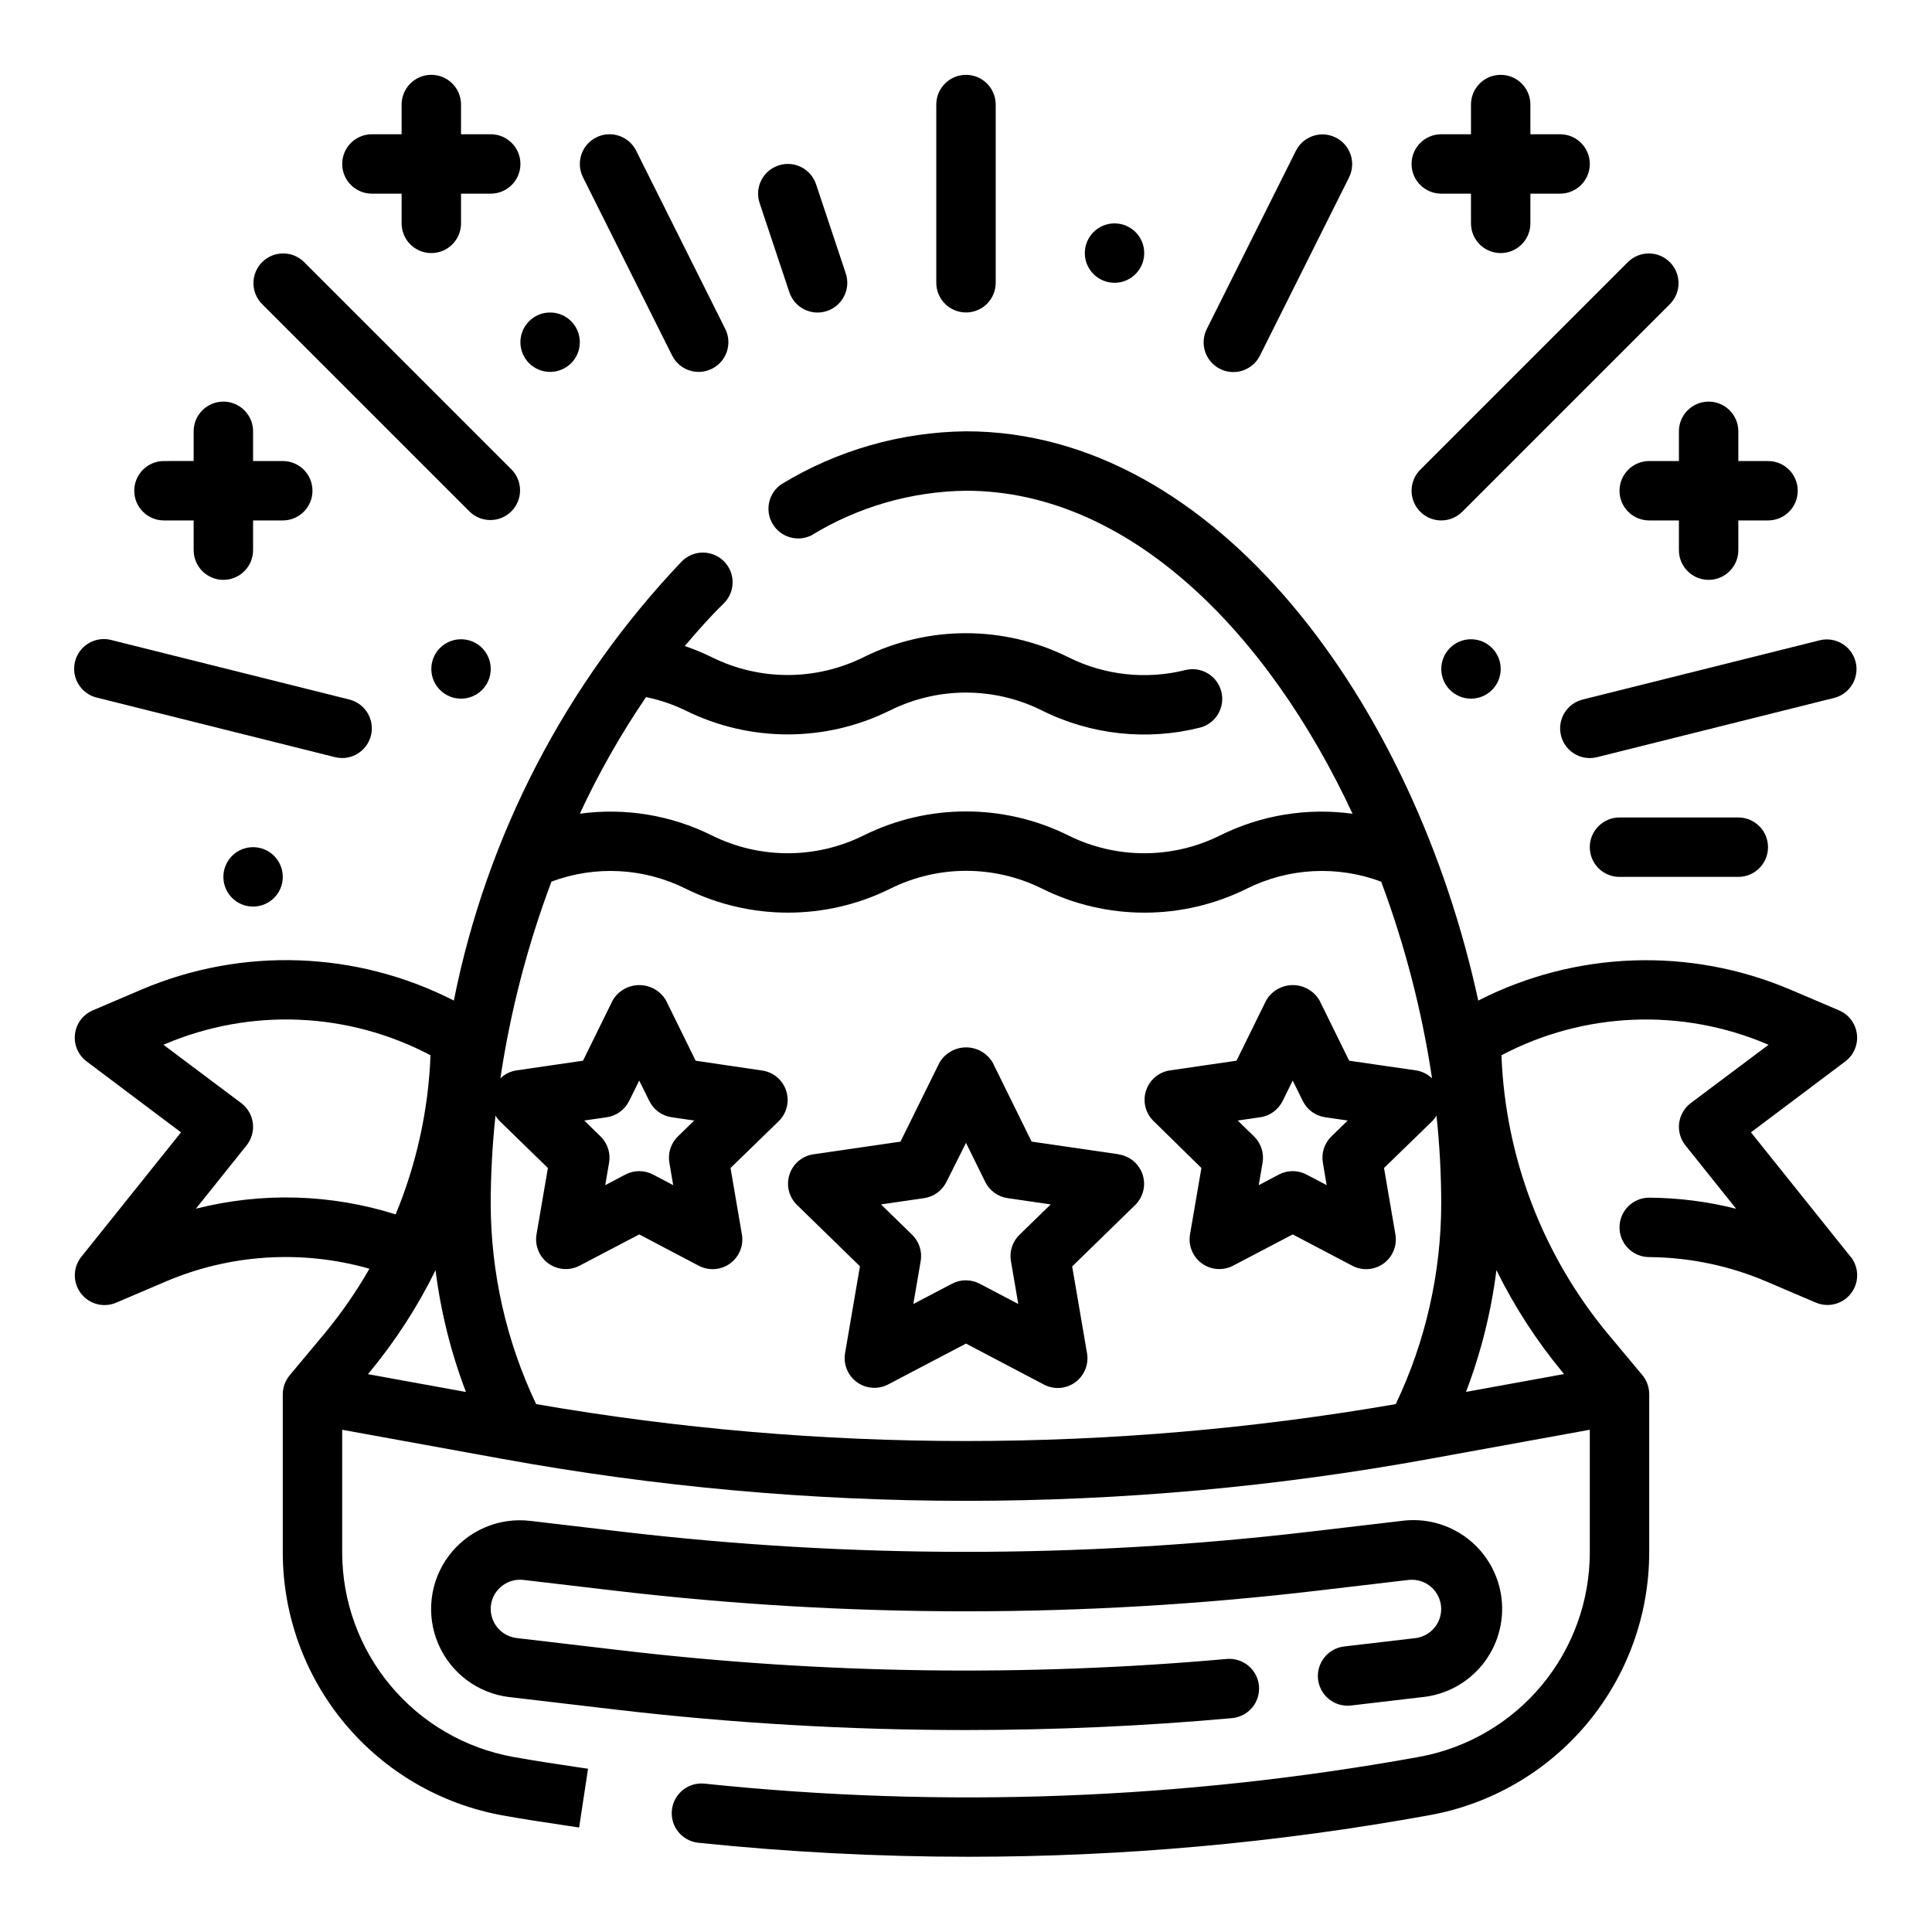 <?xml version="1.0" encoding="UTF-8"?>
<!-- Uploaded to: SVG Repo, www.svgrepo.com, Generator: SVG Repo Mixer Tools -->
<svg fill="#000000" width="800px" height="800px" version="1.1" viewBox="144 144 512 512" xmlns="http://www.w3.org/2000/svg">
 <g>
  <path d="m440.49 449.9-23.105-3.363-10.305-20.93c-1.469-2.5-4.152-4.039-7.051-4.039-2.902 0-5.586 1.539-7.055 4.039l-10.336 20.934-23.105 3.363v-0.004c-2.945 0.445-5.387 2.512-6.309 5.348-0.926 2.832-0.168 5.941 1.949 8.035l16.719 16.297-3.938 23.012 0.004-0.004c-0.508 2.953 0.707 5.938 3.133 7.699 2.422 1.762 5.637 1.992 8.289 0.598l20.617-10.824 20.656 10.863c2.652 1.395 5.863 1.164 8.289-0.598 2.422-1.762 3.637-4.746 3.133-7.699l-3.938-23.012 16.719-16.297v0.004c2.121-2.094 2.875-5.203 1.953-8.035-0.926-2.832-3.367-4.902-6.312-5.348zm-26.324 21.336c-1.852 1.809-2.699 4.414-2.258 6.965l1.945 11.367-10.234-5.367c-2.297-1.211-5.043-1.211-7.34 0l-10.234 5.367 1.945-11.367c0.441-2.551-0.406-5.156-2.258-6.965l-8.258-8.055 11.414-1.66c2.562-0.371 4.777-1.98 5.93-4.301l5.18-10.344 5.102 10.344h-0.004c1.152 2.32 3.367 3.93 5.93 4.301l11.414 1.66z"/>
  <path d="m519.1 578.12-18.895 2.211 0.004 0.004c-4.32 0.504-7.41 4.418-6.906 8.738 0.508 4.316 4.418 7.41 8.738 6.902l18.895-2.219c6.273-0.637 12.027-3.762 15.973-8.68 3.945-4.914 5.754-11.211 5.016-17.473s-3.961-11.961-8.945-15.824c-4.981-3.863-11.305-5.566-17.555-4.723l-24.402 2.867c-60.492 7.113-121.61 7.113-182.11 0l-24.402-2.875c-8.34-0.984-16.574 2.559-21.598 9.289-5.023 6.731-6.074 15.633-2.754 23.348 3.316 7.719 10.5 13.078 18.84 14.062l28.031 3.297h0.004c30.828 3.621 61.848 5.438 92.887 5.434 23.539 0 47.09-1.039 70.508-3.148l0.004-0.004c2.09-0.168 4.027-1.168 5.383-2.769 1.352-1.605 2.008-3.684 1.82-5.773-0.188-2.094-1.203-4.019-2.816-5.359-1.617-1.34-3.699-1.98-5.789-1.777-53.312 4.742-106.97 3.984-160.13-2.258l-28.039-3.297v-0.004c-3.883-0.484-6.801-3.777-6.816-7.691-0.016-2.215 0.938-4.332 2.606-5.793 1.652-1.477 3.863-2.176 6.07-1.91l24.402 2.875v-0.004c61.715 7.262 124.07 7.262 185.78 0l24.363-2.867 0.004 0.004c2.199-0.254 4.398 0.441 6.055 1.914 1.652 1.469 2.602 3.578 2.602 5.789-0.004 3.926-2.93 7.234-6.824 7.715z"/>
  <path d="m400 226.81c2.086 0 4.09-0.828 5.566-2.305 1.477-1.477 2.305-3.477 2.305-5.566v-47.23c0-4.348-3.523-7.875-7.871-7.875s-7.875 3.527-7.875 7.875v47.23c0 2.09 0.832 4.09 2.309 5.566 1.477 1.477 3.477 2.305 5.566 2.305z"/>
  <path d="m525.95 281.92c2.09 0 4.09-0.828 5.566-2.305l55.105-55.105c2.984-3.09 2.941-8-0.098-11.035-3.035-3.035-7.945-3.078-11.035-0.098l-55.105 55.105h0.004c-2.254 2.25-2.926 5.637-1.707 8.578s4.086 4.859 7.269 4.859z"/>
  <path d="m557.68 338.93c0.875 3.508 4.023 5.969 7.637 5.969 0.645 0 1.285-0.082 1.91-0.238l62.977-15.742c4.125-1.133 6.594-5.348 5.559-9.496-1.035-4.152-5.195-6.715-9.367-5.777l-62.977 15.742v0.004c-2.027 0.504-3.769 1.793-4.848 3.582-1.074 1.789-1.395 3.934-0.891 5.957z"/>
  <path d="m467.33 241.77c1.867 0.934 4.031 1.09 6.012 0.426 1.984-0.66 3.621-2.082 4.551-3.949l23.617-47.23v-0.004c1.945-3.891 0.363-8.621-3.527-10.562-3.891-1.945-8.621-0.367-10.562 3.523l-23.617 47.23v0.004c-0.934 1.867-1.086 4.031-0.426 6.012s2.082 3.621 3.953 4.551z"/>
  <path d="m588.93 266.18h-7.871c-4.348 0-7.871 3.523-7.871 7.871s3.523 7.871 7.871 7.871h7.871v7.871c0 4.348 3.527 7.875 7.875 7.875 4.348 0 7.871-3.527 7.871-7.875v-7.871h7.871c4.348 0 7.871-3.523 7.871-7.871s-3.523-7.871-7.871-7.871h-7.871v-7.875c0-4.348-3.523-7.871-7.871-7.871-4.348 0-7.875 3.523-7.875 7.871z"/>
  <path d="m525.95 195.32h7.871l0.004 7.875c0 4.348 3.523 7.871 7.871 7.871 4.348 0 7.871-3.523 7.871-7.871v-7.875h7.871c4.348 0 7.875-3.523 7.875-7.871s-3.527-7.871-7.875-7.871h-7.871v-7.871c0-4.348-3.523-7.875-7.871-7.875-4.348 0-7.871 3.527-7.871 7.875v7.871h-7.875c-4.348 0-7.871 3.523-7.871 7.871s3.523 7.871 7.871 7.871z"/>
  <path d="m541.7 321.28c0 4.348-3.523 7.871-7.871 7.871-4.348 0-7.875-3.523-7.875-7.871s3.527-7.871 7.875-7.871c4.348 0 7.871 3.523 7.871 7.871"/>
  <path d="m218.94 376.38c0 4.348-3.523 7.871-7.871 7.871-4.348 0-7.871-3.523-7.871-7.871 0-4.348 3.523-7.871 7.871-7.871 4.348 0 7.871 3.523 7.871 7.871"/>
  <path d="m447.23 211.07c0 4.348-3.523 7.871-7.871 7.871s-7.871-3.523-7.871-7.871c0-4.348 3.523-7.871 7.871-7.871s7.871 3.523 7.871 7.871"/>
  <path d="m268.48 279.61c3.09 2.981 8 2.938 11.035-0.098s3.078-7.945 0.098-11.035l-55.105-55.105c-3.09-2.981-8-2.938-11.035 0.098s-3.078 7.945-0.098 11.035z"/>
  <path d="m169.8 328.91 62.977 15.742c0.621 0.156 1.262 0.234 1.906 0.238 3.969-0.008 7.312-2.973 7.797-6.918 0.48-3.941-2.047-7.625-5.902-8.59l-62.977-15.742v-0.004c-2.043-0.559-4.227-0.27-6.055 0.797-1.828 1.07-3.152 2.836-3.664 4.891-0.512 2.059-0.176 4.234 0.938 6.039 1.113 1.801 2.906 3.082 4.973 3.547z"/>
  <path d="m322.11 238.2c1.941 3.894 6.672 5.473 10.562 3.527 3.891-1.941 5.473-6.672 3.527-10.562l-23.617-47.23v-0.004c-1.941-3.891-6.672-5.469-10.562-3.523-3.891 1.941-5.469 6.672-3.527 10.562z"/>
  <path d="m187.45 281.92h7.871v7.871c0 4.348 3.527 7.875 7.875 7.875 4.348 0 7.871-3.527 7.871-7.875v-7.871h7.871c4.348 0 7.871-3.523 7.871-7.871s-3.523-7.871-7.871-7.871h-7.871v-7.875c0-4.348-3.523-7.871-7.871-7.871-4.348 0-7.875 3.523-7.875 7.871v7.871l-7.871 0.004c-4.348 0-7.871 3.523-7.871 7.871s3.523 7.871 7.871 7.871z"/>
  <path d="m242.56 195.32h7.871v7.875c0 4.348 3.523 7.871 7.871 7.871 4.348 0 7.875-3.523 7.875-7.871v-7.875h7.871c4.348 0 7.871-3.523 7.871-7.871s-3.523-7.871-7.871-7.871h-7.871v-7.871c0-4.348-3.527-7.875-7.875-7.875-4.348 0-7.871 3.527-7.871 7.875v7.871h-7.871c-4.348 0-7.871 3.523-7.871 7.871s3.523 7.871 7.871 7.871z"/>
  <path d="m274.05 321.28c0 4.348-3.523 7.871-7.871 7.871-4.348 0-7.875-3.523-7.875-7.871s3.527-7.871 7.875-7.871c4.348 0 7.871 3.523 7.871 7.871"/>
  <path d="m297.66 234.69c0 4.348-3.527 7.871-7.875 7.871-4.348 0-7.871-3.523-7.871-7.871s3.523-7.875 7.871-7.875c4.348 0 7.875 3.527 7.875 7.875"/>
  <path d="m353.18 221.43c1.375 4.129 5.836 6.363 9.965 4.992 4.133-1.375 6.367-5.836 4.992-9.969l-7.871-23.617v0.004c-1.375-4.133-5.836-6.367-9.969-4.992-4.129 1.375-6.363 5.836-4.988 9.965z"/>
  <path d="m573.18 360.64c-4.348 0-7.871 3.527-7.871 7.875 0 4.348 3.523 7.871 7.871 7.871h31.488c4.348 0 7.871-3.523 7.871-7.871 0-4.348-3.523-7.875-7.871-7.875z"/>
  <path d="m634.43 477.06-26.41-32.977 24.988-18.781c2.246-1.688 3.426-4.445 3.09-7.234-0.332-2.793-2.129-5.191-4.711-6.301l-12.918-5.512v0.004c-26.645-11.324-56.934-10.262-82.715 2.902-17.113-78.961-69.633-150.86-135.76-150.86-17.254 0.191-34.141 5.027-48.879 13.996-3.438 2.328-4.481 6.922-2.383 10.504 2.098 3.578 6.617 4.918 10.324 3.055 12.336-7.543 26.477-11.625 40.938-11.809 42.824 0 79.832 37.047 102.45 85.609-12.016-1.664-24.258 0.34-35.117 5.746-12.66 6.289-27.535 6.289-40.195 0-17.094-8.488-37.176-8.488-54.27 0-12.66 6.289-27.535 6.289-40.195 0-10.824-5.391-23.023-7.398-35.004-5.766 4.996-10.758 10.867-21.09 17.543-30.895 3.606 0.734 7.098 1.918 10.41 3.516 17.094 8.488 37.172 8.488 54.27 0 12.66-6.289 27.535-6.289 40.191 0 13.027 6.508 27.957 8.117 42.07 4.535 4.121-1.145 6.57-5.375 5.519-9.52-1.055-4.144-5.223-6.691-9.395-5.734-10.453 2.648-21.512 1.453-31.156-3.371-17.094-8.484-37.176-8.484-54.27 0-12.664 6.289-27.539 6.289-40.203 0-2.32-1.137-4.715-2.125-7.164-2.961 3.305-3.938 6.684-7.738 10.234-11.203v0.004c1.527-1.453 2.406-3.457 2.441-5.566 0.035-2.106-0.773-4.141-2.25-5.644s-3.492-2.356-5.598-2.359c-2.109-0.008-4.129 0.832-5.613 2.328-30.746 32.301-51.695 72.656-60.418 116.39-25.789-13.18-56.098-14.25-82.75-2.918l-12.918 5.512v-0.004c-2.594 1.105-4.402 3.512-4.734 6.309-0.336 2.801 0.852 5.562 3.113 7.25l24.984 18.781-26.41 32.977c-1.895 2.363-2.262 5.602-0.949 8.328 1.309 2.731 4.07 4.465 7.098 4.465 1.066 0 2.121-0.215 3.102-0.641l12.91-5.512v0.004c17.121-7.359 36.258-8.59 54.184-3.481-3.496 6.109-7.516 11.902-12.016 17.316l-9.133 10.941 0.004 0.004c-1.164 1.402-1.805 3.16-1.82 4.981v41.902c0 16.598 5.82 32.664 16.453 45.406 10.633 12.738 25.402 21.344 41.73 24.309 5.856 1.062 11.738 1.938 17.617 2.809l2.738 0.418 2.363-15.578-2.746-0.402c-5.723-0.859-11.43-1.707-17.129-2.738h-0.004c-12.703-2.301-24.195-8.988-32.469-18.898-8.277-9.91-12.809-22.41-12.809-35.324v-32.469l42.438 7.715v-0.004c40.539 7.391 81.664 11.117 122.88 11.125 41.211-0.008 82.336-3.731 122.88-11.125l42.43-7.715v32.473h0.004c0 12.906-4.527 25.406-12.797 35.312-8.27 9.91-19.754 16.602-32.453 18.91-62.465 11.316-126.22 13.703-189.36 7.086-4.324-0.449-8.199 2.695-8.648 7.023s2.691 8.199 7.019 8.648c23.801 2.469 47.711 3.707 71.637 3.711 40.961-0.004 81.84-3.691 122.14-11.023 16.328-2.953 31.102-11.547 41.738-24.277 10.637-12.734 16.465-28.797 16.469-45.391v-41.902c0-1.84-0.645-3.625-1.816-5.047l-9.133-10.934c-17.281-20.828-27.195-46.785-28.207-73.832 21.824-11.512 47.668-12.594 70.379-2.949l0.402 0.172-20.605 15.445c-1.703 1.277-2.816 3.191-3.086 5.309-0.27 2.113 0.332 4.246 1.664 5.91l13.438 16.793v-0.004c-7.512-1.895-15.227-2.879-22.973-2.938-4.348-0.031-7.898 3.465-7.934 7.812s3.461 7.898 7.809 7.934c10.758 0.074 21.395 2.297 31.285 6.543l12.91 5.512v-0.004c0.977 0.422 2.031 0.641 3.102 0.641 3.023 0 5.785-1.734 7.098-4.465 1.309-2.727 0.941-5.965-0.953-8.328zm-375.01 3.559h0.004c1.383 11.043 4.09 21.879 8.059 32.273l-25.977-4.723 0.488-0.582c6.84-8.277 12.691-17.332 17.43-26.969zm-63.512-16.297 13.43-16.781h0.004c1.328-1.664 1.93-3.797 1.66-5.91-0.266-2.117-1.383-4.031-3.086-5.309l-20.602-15.445 0.402-0.172c22.707-9.652 48.555-8.57 70.375 2.949-0.562 14.496-3.691 28.773-9.242 42.172-17.16-5.422-35.496-5.941-52.938-1.504zm90.176 51.781c-7.894-16.598-12.008-34.746-12.043-53.125 0.016-7.789 0.438-15.574 1.266-23.32 0.316 0.52 0.688 1 1.109 1.434l12.785 12.438-3.016 17.586c-0.504 2.953 0.711 5.938 3.133 7.699 2.426 1.762 5.641 1.992 8.289 0.598l15.793-8.281 15.793 8.305c2.648 1.395 5.863 1.164 8.289-0.598 2.422-1.762 3.637-4.746 3.133-7.699l-3.016-17.609 12.801-12.438c2.117-2.094 2.871-5.203 1.949-8.035-0.922-2.836-3.367-4.902-6.312-5.348l-17.68-2.613-7.871-16.004c-1.473-2.496-4.156-4.031-7.055-4.031s-5.582 1.535-7.055 4.031l-7.871 16.004-17.664 2.574c-1.594 0.246-3.074 0.98-4.234 2.102 2.66-17.809 7.199-35.285 13.539-52.137 11.594-4.336 24.465-3.66 35.543 1.859 17.094 8.484 37.176 8.484 54.27 0 12.66-6.289 27.535-6.289 40.195 0 17.094 8.492 37.176 8.492 54.27 0 11.098-5.527 23.992-6.195 35.605-1.844 6.293 16.855 10.812 34.32 13.477 52.113-1.164-1.113-2.644-1.844-4.234-2.094l-17.73-2.574-7.871-16.004c-1.473-2.496-4.156-4.031-7.055-4.031-2.898 0-5.582 1.535-7.051 4.031l-7.871 16.004-17.664 2.574h-0.004c-2.945 0.445-5.387 2.512-6.312 5.348-0.922 2.832-0.168 5.941 1.953 8.035l12.719 12.477-3.016 17.586h0.004c-0.508 2.953 0.707 5.938 3.129 7.699 2.426 1.762 5.641 1.992 8.293 0.598l15.789-8.281 15.793 8.305c2.652 1.395 5.863 1.164 8.289-0.598 2.426-1.762 3.637-4.746 3.133-7.699l-3.016-17.609 12.801-12.438c0.418-0.43 0.789-0.91 1.102-1.426 0.828 7.742 1.25 15.523 1.258 23.312-0.031 18.383-4.148 36.527-12.051 53.125-75.375 13.043-152.43 13.043-227.81 0zm35.305-63.977 1.016 5.953-5.336-2.809c-2.297-1.211-5.039-1.211-7.336 0l-5.336 2.809 1.016-5.953v0.004c0.438-2.555-0.406-5.16-2.262-6.969l-4.32-4.211 5.969-0.867h-0.004c2.566-0.371 4.781-1.98 5.93-4.305l2.676-5.414 2.676 5.414c1.148 2.324 3.363 3.934 5.93 4.305l5.969 0.867-4.32 4.211h-0.004c-1.855 1.809-2.699 4.414-2.262 6.969zm173.18 0 1.016 5.953-5.336-2.809c-2.293-1.211-5.039-1.211-7.336 0l-5.336 2.809 1.016-5.953v0.004c0.438-2.555-0.406-5.16-2.262-6.969l-4.32-4.211 5.969-0.867c2.562-0.371 4.777-1.98 5.926-4.305l2.676-5.414 2.676 5.414c1.148 2.324 3.363 3.934 5.93 4.305l5.969 0.867-4.32 4.211h-0.004c-1.852 1.809-2.699 4.414-2.258 6.969zm63.914 56.016-25.977 4.723v0.004c3.969-10.398 6.676-21.234 8.062-32.273 4.742 9.629 10.594 18.672 17.434 26.945z"/>
 </g>
</svg>